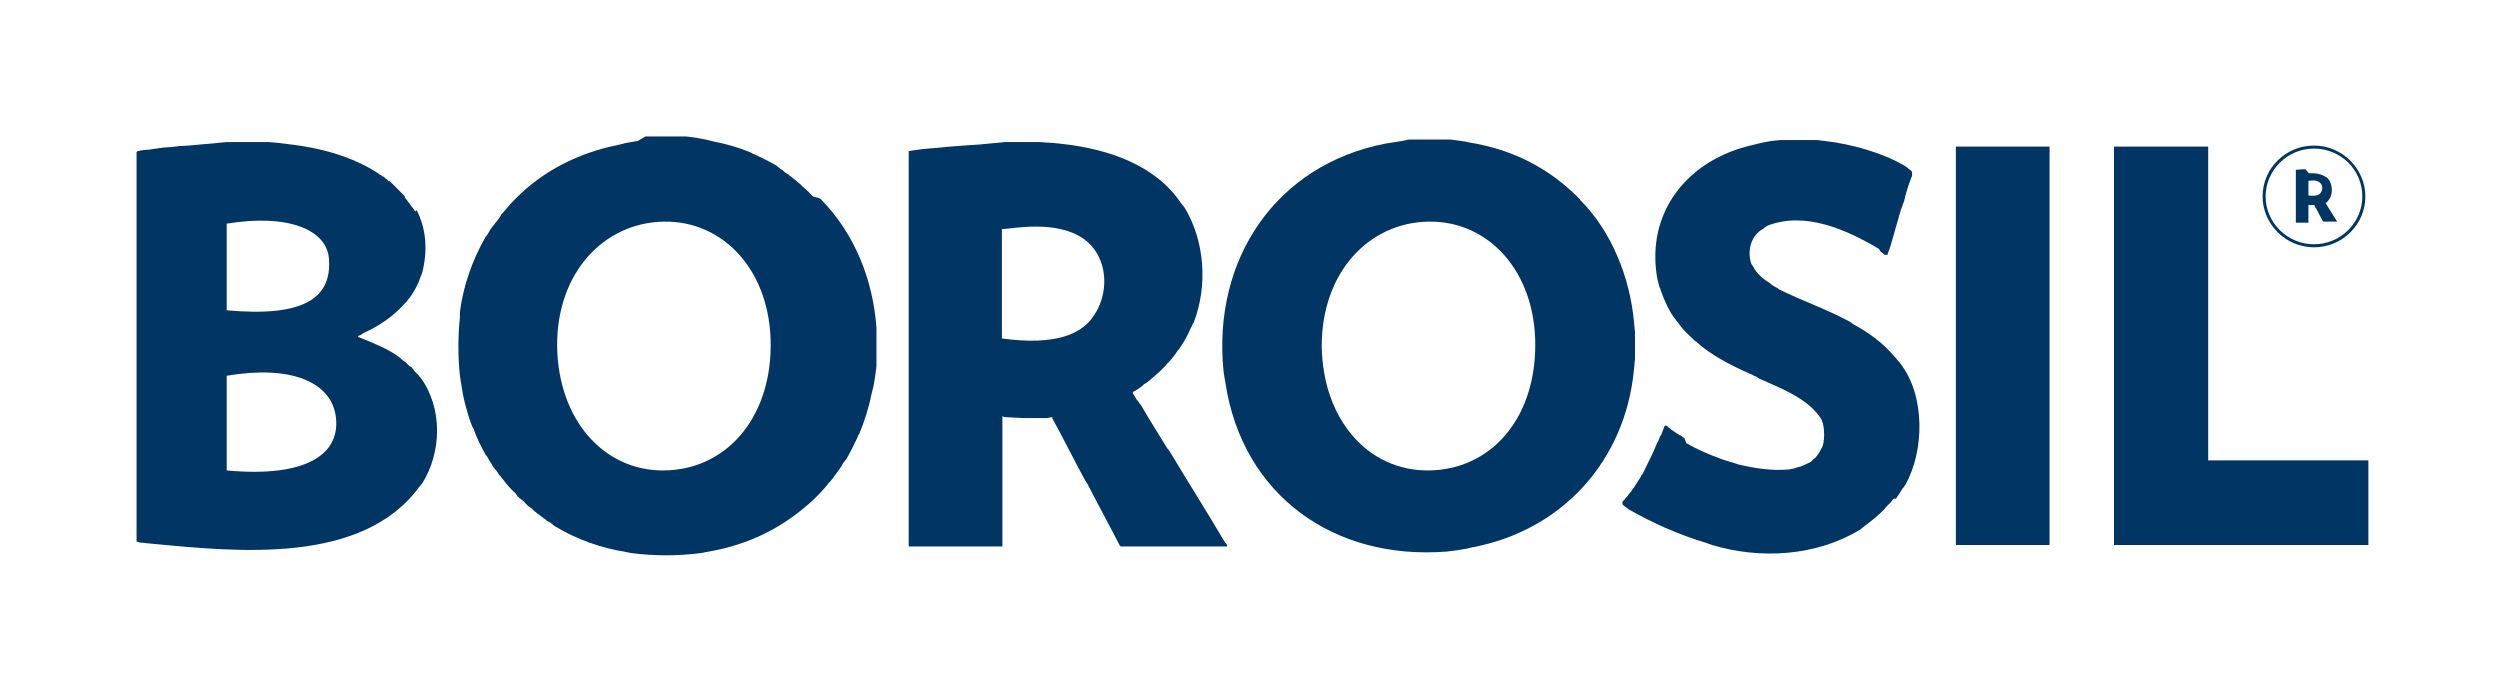 <svg width="202" height="56" viewBox="0 0 202 56" fill="none" xmlns="http://www.w3.org/2000/svg">
<path fill-rule="evenodd" clip-rule="evenodd" d="M115.423 17.907C120.266 17.826 124.091 21.936 124.05 27.959C124.01 33.983 120.347 37.971 115.423 38.012C110.539 38.053 106.876 33.901 106.795 27.959C106.795 22.018 110.58 17.989 115.423 17.907ZM113.266 11.396L112.736 11.477L111.963 11.599C103.091 13.308 97.963 20.959 98.859 29.954L98.94 30.523L99.021 30.971C100.405 40.006 107.771 45.297 116.928 44.564L117.58 44.483L118.109 44.401L118.556 44.32L118.882 44.239C126.207 42.895 131.335 37.239 132.027 29.832L132.109 28.977V26.861L132.027 26.006C131.702 22.465 130.236 18.721 127.713 16.198L127.632 16.076L127.55 15.994C125.109 13.553 122.219 12.087 118.76 11.518L118.353 11.436L117.824 11.355L117.173 11.273H113.835L113.266 11.396Z" fill="#003564"/>
<path fill-rule="evenodd" clip-rule="evenodd" d="M53.644 17.907C58.487 17.826 62.312 21.936 62.272 27.959C62.231 33.983 58.527 37.971 53.644 38.012C48.76 38.053 45.097 33.901 45.016 27.959C44.975 22.018 48.801 17.989 53.644 17.907ZM51.527 11.396L50.998 11.477L50.551 11.558L50.225 11.64L49.9 11.721C46.806 12.332 43.876 13.797 41.679 16.035L41.597 16.116L41.516 16.198L41.394 16.32C41.109 16.605 40.783 17.053 40.498 17.337L40.458 17.419L40.417 17.5C40.295 17.663 40.173 17.866 40.01 18.029L39.929 18.151L39.847 18.233C39.684 18.436 39.522 18.721 39.4 18.925L39.318 19.047L39.237 19.128C38.179 21 37.446 23.035 37.161 25.192V25.64C36.998 27.186 36.998 28.814 37.161 30.361L37.242 30.89C37.405 32.07 37.69 33.209 38.097 34.308L38.179 34.512L38.26 34.634C38.504 35.367 38.87 36.058 39.237 36.75L39.318 36.832L39.4 36.954C39.522 37.239 39.725 37.442 39.847 37.727L39.929 37.808L40.01 37.931C40.214 38.093 40.254 38.337 40.458 38.5L40.539 38.622L40.62 38.704C40.905 39.111 41.231 39.477 41.597 39.803L41.679 39.884C41.841 40.25 42.248 40.372 42.452 40.657L42.533 40.739C42.737 40.983 42.737 40.901 42.94 41.064L43.022 41.146L43.103 41.227L43.184 41.308L43.306 41.39C43.51 41.634 43.469 41.471 43.714 41.715L43.836 41.797L43.917 41.878C44.202 42 43.998 42.041 44.446 42.204L44.527 42.285L44.65 42.367L44.731 42.448L44.853 42.529C46.603 43.587 48.556 44.279 50.591 44.605L50.998 44.686C52.87 44.931 54.783 44.931 56.655 44.686L57.062 44.605C60.481 44.035 63.289 42.651 65.772 40.332L65.853 40.25L65.934 40.169L66.016 40.087L66.097 40.006C66.382 39.681 66.708 39.396 66.952 39.029L67.033 38.948L67.115 38.867C67.44 38.459 67.725 38.053 68.01 37.646L68.132 37.401L68.213 37.32L68.295 37.198L68.376 37.117C68.702 36.547 68.987 35.977 69.272 35.367L69.353 35.163L69.434 35.041C69.841 34.064 70.208 32.925 70.411 31.866L70.493 31.541L70.574 31.215L70.655 30.768L70.737 30.239L70.818 29.587V26.494C70.533 22.587 69.068 18.925 66.382 16.157L66.26 16.035L65.69 15.872L65.609 15.791L65.527 15.71C65.202 15.343 64.917 15.181 64.632 14.855L64.51 14.774L64.429 14.692L64.347 14.611C64.184 14.448 64.184 14.529 63.94 14.285L63.818 14.204L63.737 14.122C63.615 14.041 63.37 13.919 63.289 13.797L63.167 13.715L63.045 13.634L62.964 13.553L62.841 13.471L62.76 13.39C62.19 13.064 61.62 12.779 61.01 12.494L60.806 12.413L60.684 12.332C59.708 11.925 58.731 11.64 57.673 11.436L57.347 11.355L57.022 11.274L56.574 11.192L56.126 11.111L55.475 11.029H52.138L51.527 11.396Z" fill="#003564"/>
<path fill-rule="evenodd" clip-rule="evenodd" d="M18.318 30.36C23.609 29.465 26.661 30.93 27.109 33.494C27.638 36.628 24.87 38.622 18.318 38.011M18.318 18.07C23.283 17.256 26.417 18.558 26.58 20.918C26.824 24.134 24.463 25.639 18.318 25.07V18.07ZM17.097 11.599L16.12 11.68L15.266 11.761L14.492 11.802L13.841 11.883L13.19 11.924L12.62 12.006L12.091 12.087L11.562 12.128L11.115 12.209L11.033 12.29V43.75L11.277 43.831L12.458 43.953C19.091 44.564 29.225 45.663 33.865 39.355L33.946 39.273L34.027 39.151L34.109 39.07C35.696 36.546 35.777 32.965 33.987 30.523L33.905 30.442L33.824 30.32L33.742 30.238L33.661 30.157C33.376 29.913 33.417 29.831 33.213 29.628H33.132L33.051 29.546C32.806 29.302 32.847 29.302 32.522 29.099L32.44 29.017L32.359 28.936L32.237 28.855C31.504 28.285 30.609 27.918 29.754 27.552L29.551 27.471L29.347 27.389L29.144 27.308L28.94 27.227V27.145L29.144 27.064L29.266 26.982L29.388 26.901C30.649 26.331 31.789 25.558 32.725 24.5L32.806 24.418L32.888 24.337L32.969 24.215C33.336 23.808 33.783 22.994 33.946 22.465L34.027 22.261L34.109 22.058C34.556 20.308 34.475 18.558 33.661 16.971L33.58 17.093L33.498 17.011L33.417 16.889L33.336 16.767L33.254 16.686L33.173 16.564L33.091 16.442C32.847 16.198 33.01 16.279 32.766 16.035L32.684 15.913L32.725 15.872C32.603 15.75 32.481 15.628 32.318 15.465L32.196 15.343L32.115 15.261L32.033 15.18C31.911 15.058 31.789 14.936 31.626 14.773L31.545 14.692L31.463 14.61L31.423 14.651L31.301 14.529L31.178 14.447L31.097 14.366L31.016 14.285L30.894 14.244L30.812 14.163L30.69 14.122L30.609 14.04C28.452 12.616 25.806 11.924 23.242 11.639L22.591 11.558L21.696 11.477H18.318L17.097 11.599Z" fill="#003564"/>
<path fill-rule="evenodd" clip-rule="evenodd" d="M80.953 18.517V27.349C85.43 27.959 87.302 26.901 88.197 25.761C89.703 23.849 89.621 20.756 87.546 19.291C85.348 17.744 81.808 18.477 80.953 18.517ZM79.081 11.68L77.86 11.761L76.802 11.843L75.947 11.924L74.523 12.046L73.953 12.128L73.424 12.209V44.157H80.994V33.616L81.116 33.697L82.662 33.779H84.616L85.023 33.697V33.82L85.104 33.942C85.999 35.57 86.813 37.238 87.709 38.866L87.79 38.988L87.871 39.11C88.726 40.779 89.621 42.407 90.476 44.075L90.558 44.157H99.145V44.035L99.063 43.913L98.982 43.831C97.517 41.349 95.97 38.907 94.505 36.465L94.424 36.343L94.342 36.261L94.261 36.139C93.569 35 92.837 33.86 92.186 32.721L92.104 32.639L92.023 32.517L91.941 32.395L91.86 32.314C91.738 32.151 91.656 31.948 91.534 31.785V31.703L91.616 31.622C91.819 31.541 91.982 31.418 92.145 31.296L92.267 31.215L92.348 31.134L92.43 31.052C92.877 30.808 93.284 30.36 93.651 30.075L93.732 29.994C93.895 29.831 94.017 29.709 94.18 29.546L94.261 29.424C94.587 29.139 94.953 28.651 95.156 28.325L95.238 28.244L95.319 28.122C95.686 27.634 95.97 27.064 96.215 26.494L96.296 26.372L96.377 26.168L96.459 26.046C97.598 23.075 97.354 19.453 95.686 16.727L95.604 16.645L95.523 16.523L95.441 16.442C93.406 13.349 89.54 12.046 85.918 11.639L85.186 11.558L83.965 11.477H81.238L79.081 11.68Z" fill="#003564"/>
<path fill-rule="evenodd" clip-rule="evenodd" d="M143.098 11.396L142.65 11.477L142.243 11.559L141.917 11.64L141.592 11.721C136.505 12.861 132.964 17.012 133.9 22.466L133.981 22.791L134.063 23.117L134.144 23.32L134.226 23.564C134.47 24.256 134.917 25.274 135.406 25.843L135.487 25.966L135.569 26.047C135.894 26.535 136.301 26.942 136.749 27.349L136.83 27.431L136.912 27.512L137.034 27.593C138.214 28.692 139.923 29.547 141.388 30.198L141.592 30.28L141.714 30.361L141.917 30.442L142.039 30.524L142.162 30.605L142.365 30.686C143.83 31.338 145.662 32.07 146.72 33.291L146.801 33.373L146.882 33.495L146.964 33.576L147.045 33.698C147.452 34.187 147.452 35.407 147.289 35.977L147.208 36.181L147.127 36.303C146.964 36.669 146.882 36.71 146.679 36.995L146.557 37.076L146.476 37.157L146.394 37.239L146.313 37.32C145.946 37.483 145.621 37.687 145.214 37.768L144.97 37.849L144.563 37.931C143.179 38.053 141.795 37.849 140.452 37.524L140.208 37.442C139.842 37.32 139.516 37.239 139.15 37.117L138.946 37.035C138.051 36.71 137.115 36.303 136.26 35.815L136.098 35.407L135.976 35.326L135.894 35.245C135.691 35.163 135.365 34.919 135.162 34.797L135.039 34.716L134.958 34.634L134.836 34.553L134.755 34.471L134.632 34.39H134.551L134.47 34.471L134.388 34.716L134.307 34.919L134.226 35.123L134.144 35.245L134.063 35.448L133.981 35.652L133.9 35.774C133.574 36.628 133.127 37.442 132.72 38.297L132.638 38.378L132.516 38.623C132.394 38.826 132.191 39.111 132.069 39.315L131.987 39.437L131.906 39.518C131.865 39.681 131.58 39.925 131.499 40.088L131.417 40.169L131.336 40.251L131.255 40.373L131.173 40.454L131.092 40.535V40.739L131.173 40.82L131.255 40.902L131.377 40.983L131.499 41.065L131.58 41.146C133.574 42.285 135.691 43.221 137.888 43.873L138.092 43.954L138.336 44.035C142.243 45.216 146.76 44.931 150.26 42.815L150.382 42.733L150.464 42.652L150.586 42.57L150.667 42.489L150.789 42.407C151.278 42.041 151.726 41.675 152.173 41.227L152.295 41.105L152.377 40.983L152.458 40.902L152.539 40.82L152.621 40.739L152.702 40.657L152.784 40.576L152.865 40.454L152.946 40.373L153.028 40.291H153.191C153.313 40.088 153.557 39.803 153.638 39.599L153.72 39.477L153.801 39.396L153.882 39.274L153.964 39.152C155.51 36.384 155.551 31.948 153.557 29.384L153.476 29.262L153.394 29.181L153.313 29.099L153.231 28.977L153.15 28.896L153.069 28.814C152.173 27.716 150.912 26.82 149.691 26.169L149.609 26.088L149.487 26.006C147.615 24.989 145.58 24.297 143.708 23.361L143.627 23.28L143.382 23.157L143.26 23.076L143.138 22.995L143.057 22.913C142.528 22.588 141.958 22.14 141.673 21.57L141.592 21.448L141.51 21.326C141.144 20.268 141.47 19.006 142.487 18.477L142.569 18.396L142.691 18.314L142.813 18.233C145.865 17.053 149.202 18.559 151.807 20.105L151.97 20.349L152.092 20.431L152.173 20.512L152.295 20.593H152.499L152.58 20.349L152.662 20.146L152.743 19.902C153.028 18.925 153.313 17.907 153.598 16.931L153.679 16.727L153.76 16.483L153.842 16.28C153.923 15.913 154.045 15.466 154.167 15.099L154.249 14.855L154.33 14.652L154.412 14.408L154.493 14.204V13.878L154.412 13.797L154.33 13.716L154.208 13.634L154.127 13.553L154.005 13.471L153.882 13.39C152.092 12.332 149.569 11.64 147.493 11.396L146.842 11.315H143.83" fill="#003564"/>
<path fill-rule="evenodd" clip-rule="evenodd" d="M170.812 44.036H191.365V37.198H178.423V11.844H170.812" fill="#003564"/>
<path d="M165.603 11.844H158.033V44.036H165.603V11.844Z" fill="#003564"/>
<path d="M186.97 19.983C184.69 19.983 182.818 18.111 182.818 15.872C182.818 13.593 184.69 11.762 186.97 11.762C189.249 11.762 191.121 13.634 191.121 15.872C191.121 18.151 189.249 19.983 186.97 19.983ZM186.97 12.006C184.813 12.006 183.063 13.756 183.063 15.872C183.063 17.988 184.813 19.738 186.97 19.738C189.127 19.738 190.877 17.988 190.877 15.872C190.877 13.715 189.127 12.006 186.97 12.006Z" fill="#003564"/>
<path fill-rule="evenodd" clip-rule="evenodd" d="M186.521 14.611V15.791C187.132 15.873 187.376 15.75 187.498 15.588C187.702 15.343 187.702 14.936 187.417 14.733C187.091 14.489 186.603 14.611 186.521 14.611ZM186.277 13.675H186.114C185.952 13.675 185.748 13.716 185.585 13.716H185.504V17.989H186.521V16.564H186.725H186.969H187.01V16.605C187.05 16.686 187.091 16.808 187.173 16.89C187.213 17.012 187.295 17.093 187.335 17.215C187.457 17.46 187.579 17.663 187.702 17.907H188.841C188.638 17.582 188.434 17.256 188.231 16.931C188.149 16.768 188.027 16.605 187.946 16.483L187.905 16.401C187.905 16.401 187.946 16.361 187.986 16.361L188.027 16.32L188.068 16.279L188.19 16.117L188.312 15.913V15.873C188.475 15.506 188.434 14.977 188.231 14.611C188.19 14.57 188.149 14.489 188.109 14.448C188.068 14.367 187.986 14.326 187.905 14.285C187.661 14.123 187.335 14.041 187.05 14H186.969H186.888H186.725H186.562L186.277 13.675Z" fill="#003564"/>
</svg>
